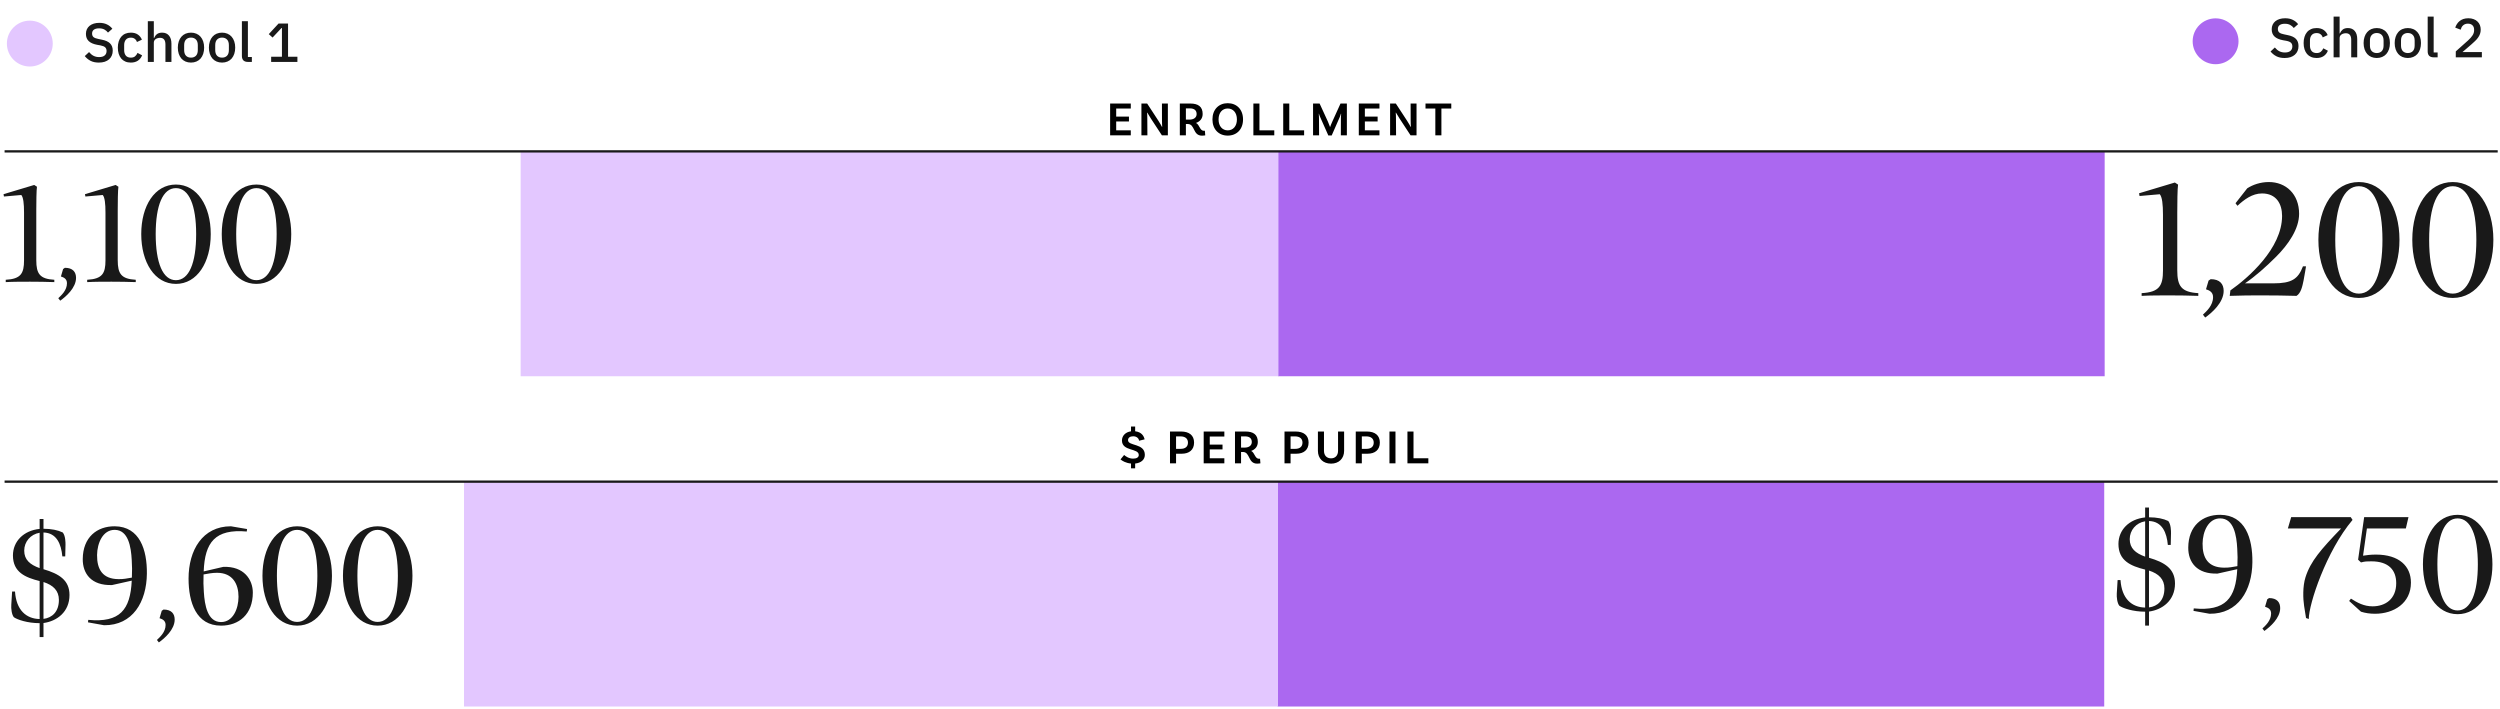 <svg width="1090" height="309" viewBox="0 0 1090 309" fill="none" xmlns="http://www.w3.org/2000/svg">
<path d="M493.023 47.324H486.66V50.852H492.225V52.952H486.66V56.816H493.023V59H484.014V45.14H493.023V47.324ZM509.189 45.14V59H506.585L501.797 51.692C501.23 50.831 500.495 49.571 500.222 49.109L500.117 49.172C500.18 49.466 500.222 50.558 500.222 51.671L500.264 59H497.66V45.14H500.159L505.094 52.7C505.85 53.876 506.417 54.905 506.606 55.304L506.732 55.241C506.69 54.884 506.627 53.834 506.627 52.679L506.606 45.14H509.189ZM525.323 56.984L525.491 59C525.491 59 524.945 59.147 524.084 59.147C519.968 59.147 521.123 54.065 517.847 54.065H517.049V59H514.403V45.14H518.96C522.446 45.14 524.357 46.526 524.357 49.697C524.357 51.629 523.265 52.952 521.459 53.603C523.055 54.401 523.076 57.026 524.903 57.026C525.134 57.026 525.323 56.984 525.323 56.984ZM517.049 52.154H518.603C520.43 52.154 521.732 51.293 521.732 49.718C521.732 48.101 520.682 47.261 518.813 47.261H517.049V52.154ZM535.284 44.993C539.211 44.993 541.962 47.723 541.962 52.07C541.962 56.396 539.211 59.126 535.284 59.126C531.399 59.126 528.627 56.396 528.627 52.07C528.627 47.723 531.399 44.993 535.284 44.993ZM535.284 56.837C537.615 56.837 539.295 55.031 539.295 52.07C539.295 49.088 537.615 47.303 535.284 47.303C532.974 47.303 531.294 49.088 531.294 52.07C531.294 55.031 532.974 56.837 535.284 56.837ZM549.119 56.816H555.587V59H546.473V45.14H549.119V56.816ZM562.129 56.816H568.597V59H559.483V45.14H562.129V56.816ZM587.235 45.14V59H584.61L584.631 51.314C584.631 50.705 584.694 49.718 584.736 49.613L584.631 49.571C584.589 49.76 584.337 50.6 584.169 50.957L580.62 59.063H579.15L575.517 50.873C575.244 50.306 575.097 49.676 575.076 49.571L574.992 49.613C575.013 49.718 575.076 50.705 575.076 51.314L575.118 59H572.493V45.14H575.349L578.982 53.057C579.339 53.855 579.78 55.01 579.885 55.346H579.948C580.032 55.01 580.515 53.855 580.872 53.057L584.463 45.14H587.235ZM601.444 47.324H595.081V50.852H600.646V52.952H595.081V56.816H601.444V59H592.435V45.14H601.444V47.324ZM617.61 45.14V59H615.006L610.218 51.692C609.651 50.831 608.916 49.571 608.643 49.109L608.538 49.172C608.601 49.466 608.643 50.558 608.643 51.671L608.685 59H606.081V45.14H608.58L613.515 52.7C614.271 53.876 614.838 54.905 615.027 55.304L615.153 55.241C615.111 54.884 615.048 53.834 615.048 52.679L615.027 45.14H617.61ZM625.806 59V47.324H621.522V45.14H632.757V47.324H628.452V59H625.806Z" fill="black"/>
<path d="M499.148 198.325C499.148 200.299 497.657 201.811 494.927 202.105V204.184H493.121V202.105C490.832 201.895 489.257 200.908 488.543 200.299L490.118 198.367C490.727 198.913 492.134 199.963 494.045 199.963C495.641 199.963 496.502 199.354 496.502 198.367C496.502 195.301 489.173 196.876 489.173 192.046C489.173 189.988 490.727 188.371 493.121 188.056V185.977H494.927V188.035C497.909 188.371 498.791 190.345 499.043 191.563L496.649 192.151C496.586 191.395 495.83 190.219 494.066 190.219C492.68 190.219 491.819 190.87 491.819 191.92C491.819 194.587 499.148 193.138 499.148 198.325ZM514.925 188.14C518.495 188.14 520.616 189.799 520.616 192.97C520.616 196.162 518.453 197.821 515.261 197.821H512.762V202H510.116V188.14H514.925ZM514.778 195.7C516.794 195.7 517.949 194.734 517.949 192.97C517.949 191.29 516.815 190.261 514.673 190.261H512.762V195.7H514.778ZM533.817 190.324H527.454V193.852H533.019V195.952H527.454V199.816H533.817V202H524.808V188.14H533.817V190.324ZM549.374 199.984L549.542 202C549.542 202 548.996 202.147 548.135 202.147C544.019 202.147 545.174 197.065 541.898 197.065H541.1V202H538.454V188.14H543.011C546.497 188.14 548.408 189.526 548.408 192.697C548.408 194.629 547.316 195.952 545.51 196.603C547.106 197.401 547.127 200.026 548.954 200.026C549.185 200.026 549.374 199.984 549.374 199.984ZM541.1 195.154H542.654C544.481 195.154 545.783 194.293 545.783 192.718C545.783 191.101 544.733 190.261 542.864 190.261H541.1V195.154ZM564.854 188.14C568.424 188.14 570.545 189.799 570.545 192.97C570.545 196.162 568.382 197.821 565.19 197.821H562.691V202H560.045V188.14H564.854ZM564.707 195.7C566.723 195.7 567.878 194.734 567.878 192.97C567.878 191.29 566.744 190.261 564.602 190.261H562.691V195.7H564.707ZM583.388 188.14H586.034V196.561C586.034 199.942 583.724 202.147 580.343 202.147C576.899 202.147 574.61 199.942 574.61 196.561V188.14H577.256V196.54C577.256 198.64 578.516 199.837 580.343 199.837C582.128 199.837 583.388 198.64 583.388 196.561V188.14ZM595.919 188.14C599.489 188.14 601.61 189.799 601.61 192.97C601.61 196.162 599.447 197.821 596.255 197.821H593.756V202H591.11V188.14H595.919ZM595.772 195.7C597.788 195.7 598.943 194.734 598.943 192.97C598.943 191.29 597.809 190.261 595.667 190.261H593.756V195.7H595.772ZM605.802 202V188.14H608.427V202H605.802ZM616.29 199.816H622.758V202H613.644V188.14H616.29V199.816Z" fill="black"/>
<path d="M917.636 66H557.193V164.042H917.636V66Z" fill="#AB68F0"/>
<path d="M917.443 210H557V308.042H917.443V210Z" fill="#AB68F0"/>
<path d="M557.4 66H227V164.042H557.4V66Z" fill="#E3C7FF"/>
<path d="M557.193 210H202.301V308.044H557.193V210Z" fill="#E3C7FF"/>
<path d="M23.68 123C20.68 122.88 16.12 122.82 13.12 122.82C10.06 122.82 5.56 122.82 2.5 123V121.98C9.1 121.62 10.48 119.22 10.48 113.52C10.48 104.76 10.48 97.74 10.48 92.7C10.48 88.8 10.18 86.04 9.28 85.02L1.72 85.68L1.54 84.66L14.92 80.64L16.12 81.42C15.88 82.68 15.82 88.62 15.82 91.8C15.82 98.1 15.82 104.4 15.82 113.46C15.82 119.4 17.38 121.62 23.68 121.98V123ZM33.156 121.14C33.156 125.52 28.716 129.36 26.256 131.1L25.416 130.02C26.736 128.76 29.196 126.6 29.196 123.48C29.196 121.68 27.936 120.96 26.556 120.54L27.516 117.3L28.296 116.76C31.776 116.76 33.156 118.62 33.156 121.14ZM59.188 123C56.188 122.88 51.628 122.82 48.628 122.82C45.568 122.82 41.068 122.82 38.008 123V121.98C44.608 121.62 45.988 119.22 45.988 113.52C45.988 104.76 45.988 97.74 45.988 92.7C45.988 88.8 45.688 86.04 44.788 85.02L37.228 85.68L37.048 84.66L50.428 80.64L51.628 81.42C51.388 82.68 51.328 88.62 51.328 91.8C51.328 98.1 51.328 104.4 51.328 113.46C51.328 119.4 52.888 121.62 59.188 121.98V123ZM91.884 102.06C91.884 114.42 85.944 123.78 76.704 123.78C67.464 123.78 61.584 114.42 61.584 102.06C61.584 89.7 67.464 80.46 76.704 80.46C85.944 80.46 91.884 89.76 91.884 102.06ZM85.524 102.06C85.524 89.46 82.404 82.02 76.704 82.02C71.004 82.02 67.884 89.46 67.884 102.06C67.884 114.66 71.004 122.16 76.704 122.16C82.404 122.16 85.524 114.66 85.524 102.06ZM126.981 102.06C126.981 114.42 121.041 123.78 111.801 123.78C102.561 123.78 96.681 114.42 96.681 102.06C96.681 89.7 102.561 80.46 111.801 80.46C121.041 80.46 126.981 89.76 126.981 102.06ZM120.621 102.06C120.621 89.46 117.501 82.02 111.801 82.02C106.101 82.02 102.981 89.46 102.981 102.06C102.981 114.66 106.101 122.16 111.801 122.16C117.501 122.16 120.621 114.66 120.621 102.06Z" fill="#191919"/>
<path d="M958.46 129C954.96 128.86 949.64 128.79 946.14 128.79C942.57 128.79 937.32 128.79 933.75 129V127.81C941.45 127.39 943.06 124.59 943.06 117.94C943.06 107.72 943.06 99.53 943.06 93.65C943.06 89.1 942.71 85.88 941.66 84.69L932.84 85.46L932.63 84.27L948.24 79.58L949.64 80.49C949.36 81.96 949.29 88.89 949.29 92.6C949.29 99.95 949.29 107.3 949.29 117.87C949.29 124.8 951.11 127.39 958.46 127.81V129ZM969.515 126.83C969.515 131.94 964.335 136.42 961.465 138.45L960.485 137.19C962.025 135.72 964.895 133.2 964.895 129.56C964.895 127.46 963.425 126.62 961.815 126.13L962.935 122.35L963.845 121.72C967.905 121.72 969.515 123.89 969.515 126.83ZM1005.42 116.12C1005.42 116.12 1004.79 120.11 1004.37 122.21C1003.81 125.01 1003.18 127.81 1001.29 129C995.546 128.86 992.396 128.79 986.656 128.79C980.706 128.79 978.116 128.79 972.166 129L972.446 126.62C980.146 121.23 994.986 108.35 994.986 94.14C994.986 88.96 992.536 84.34 986.236 84.34C981.966 84.34 978.396 87.07 975.526 89.73L974.686 88.61L979.796 82.1C982.316 80.49 985.606 79.37 989.246 79.37C996.596 79.37 1002.41 84.55 1002.41 93.23C1002.41 99.81 997.716 106.6 992.396 111.92C987.846 116.47 983.226 120.53 978.816 123.54C983.366 123.54 988.336 123.54 991.206 123.54C999.186 123.54 1001.99 121.65 1004.09 116.12H1005.42ZM1046.17 104.57C1046.17 118.99 1039.24 129.91 1028.46 129.91C1017.68 129.91 1010.82 118.99 1010.82 104.57C1010.82 90.15 1017.68 79.37 1028.46 79.37C1039.24 79.37 1046.17 90.22 1046.17 104.57ZM1038.75 104.57C1038.75 89.87 1035.11 81.19 1028.46 81.19C1021.81 81.19 1018.17 89.87 1018.17 104.57C1018.17 119.27 1021.81 128.02 1028.46 128.02C1035.11 128.02 1038.75 119.27 1038.75 104.57ZM1087.11 104.57C1087.11 118.99 1080.18 129.91 1069.4 129.91C1058.62 129.91 1051.76 118.99 1051.76 104.57C1051.76 90.15 1058.62 79.37 1069.4 79.37C1080.18 79.37 1087.11 90.22 1087.11 104.57ZM1079.69 104.57C1079.69 89.87 1076.05 81.19 1069.4 81.19C1062.75 81.19 1059.11 89.87 1059.11 104.57C1059.11 119.27 1062.75 128.02 1069.4 128.02C1076.05 128.02 1079.69 119.27 1079.69 104.57Z" fill="#191919"/>
<path d="M30.3 259.4C30.3 266.84 24.78 270.86 18.96 271.64V277.76H17.28V271.7C11.94 271.7 7.5 270.14 6.06 269.12C5.1 268.04 4.8 265.28 4.92 263.72L5.28 257.9H6.54C7.08 266 11.4 269.78 17.28 269.9V253.34C11.04 251.78 5.64 249.5 5.64 242.18C5.64 236.06 10.26 231.32 17.28 230.6V226.28H18.96V230.54C22.38 230.54 25.26 231.14 27.36 232.16C28.56 233.66 28.56 236.48 28.56 237.5L28.44 242.6H27.18C26.7 237.32 24.78 232.34 18.96 232.16V248.18C25.74 250.16 30.3 252.92 30.3 259.4ZM17.28 247.7V232.28C13.32 232.94 10.56 236.18 10.56 240.08C10.56 244.04 13.08 246.2 17.28 247.7ZM25.68 261.56C25.68 257.54 23.22 255.14 18.96 253.76V269.84C22.68 269.36 25.68 266.78 25.68 261.56ZM64.04 250.1C63.92 262.46 57.8 272.72 45.38 272.6L38.36 271.34L38.48 270.26C52.28 271.58 56.84 265.88 57.44 253.16L48.86 255.08C39.8 255.38 36.02 250.1 36.08 243.74C36.14 234.26 42.26 229.4 50.06 229.46C60.92 229.58 64.16 239.72 64.04 250.1ZM57.5 251.84C57.62 248.72 57.62 247.1 57.44 244.22C57.14 238.4 55.94 231.08 50.06 231.02C44.84 230.96 42.38 236.78 42.32 242C42.26 248.3 44.78 252.44 51.62 252.5C53.84 252.56 55.34 252.2 57.5 251.84ZM76.16 270.14C76.16 274.52 71.72 278.36 69.26 280.1L68.42 279.02C69.74 277.76 72.2 275.6 72.2 272.48C72.2 270.68 70.94 269.96 69.56 269.54L70.52 266.3L71.3 265.76C74.78 265.76 76.16 267.62 76.16 270.14ZM110.232 258.38C110.232 267.86 104.172 272.78 96.372 272.78C85.512 272.78 82.212 262.64 82.212 252.26C82.212 239.9 88.272 229.46 100.692 229.46L107.712 230.66L107.592 231.74C93.792 230.54 89.292 236.42 88.812 249.14L97.332 247.16C106.392 246.8 110.232 252.74 110.232 258.38ZM103.992 260.18C103.992 254.66 101.472 249.74 94.632 249.74C92.412 249.74 90.912 250.1 88.752 250.46C88.632 253.58 88.692 255.2 88.872 258.08C89.232 263.9 90.492 271.22 96.372 271.22C101.592 271.22 103.992 265.4 103.992 260.18ZM144.731 251.06C144.731 263.42 138.791 272.78 129.551 272.78C120.311 272.78 114.431 263.42 114.431 251.06C114.431 238.7 120.311 229.46 129.551 229.46C138.791 229.46 144.731 238.76 144.731 251.06ZM138.371 251.06C138.371 238.46 135.251 231.02 129.551 231.02C123.851 231.02 120.731 238.46 120.731 251.06C120.731 263.66 123.851 271.16 129.551 271.16C135.251 271.16 138.371 263.66 138.371 251.06ZM179.829 251.06C179.829 263.42 173.889 272.78 164.649 272.78C155.409 272.78 149.529 263.42 149.529 251.06C149.529 238.7 155.409 229.46 164.649 229.46C173.889 229.46 179.829 238.76 179.829 251.06ZM173.469 251.06C173.469 238.46 170.349 231.02 164.649 231.02C158.949 231.02 155.829 238.46 155.829 251.06C155.829 263.66 158.949 271.16 164.649 271.16C170.349 271.16 173.469 263.66 173.469 251.06Z" fill="#191919"/>
<path d="M948.3 254.4C948.3 261.84 942.78 265.86 936.96 266.64V272.76H935.28V266.7C929.94 266.7 925.5 265.14 924.06 264.12C923.1 263.04 922.8 260.28 922.92 258.72L923.28 252.9H924.54C925.08 261 929.4 264.78 935.28 264.9V248.34C929.04 246.78 923.64 244.5 923.64 237.18C923.64 231.06 928.26 226.32 935.28 225.6V221.28H936.96V225.54C940.38 225.54 943.26 226.14 945.36 227.16C946.56 228.66 946.56 231.48 946.56 232.5L946.44 237.6H945.18C944.7 232.32 942.78 227.34 936.96 227.16V243.18C943.74 245.16 948.3 247.92 948.3 254.4ZM935.28 242.7V227.28C931.32 227.94 928.56 231.18 928.56 235.08C928.56 239.04 931.08 241.2 935.28 242.7ZM943.68 256.56C943.68 252.54 941.22 250.14 936.96 248.76V264.84C940.68 264.36 943.68 261.78 943.68 256.56ZM982.04 245.1C981.92 257.46 975.8 267.72 963.38 267.6L956.36 266.34L956.48 265.26C970.28 266.58 974.84 260.88 975.44 248.16L966.86 250.08C957.8 250.38 954.02 245.1 954.08 238.74C954.14 229.26 960.26 224.4 968.06 224.46C978.92 224.58 982.16 234.72 982.04 245.1ZM975.5 246.84C975.62 243.72 975.62 242.1 975.44 239.22C975.14 233.4 973.94 226.08 968.06 226.02C962.84 225.96 960.38 231.78 960.32 237C960.26 243.3 962.78 247.44 969.62 247.5C971.84 247.56 973.34 247.2 975.5 246.84ZM994.16 265.14C994.16 269.52 989.72 273.36 987.26 275.1L986.42 274.02C987.74 272.76 990.2 270.6 990.2 267.48C990.2 265.68 988.94 264.96 987.56 264.54L988.52 261.3L989.3 260.76C992.78 260.76 994.16 262.62 994.16 265.14ZM1025.71 226.68C1014.25 240.3 1006.63 263.34 1006.63 269.88L1005.43 269.46L1004.59 264.18C1004.11 261.06 1003.93 255.66 1005.19 251.7C1007.41 244.68 1011.91 239.58 1020.73 230.4H997.512L998.952 225.48H1024.93L1025.71 226.68ZM1051.17 254.04C1051.17 263.04 1043.61 267.6 1035.51 267.6C1033.29 267.6 1031.25 267.3 1029.39 266.7L1024.23 262.02L1025.01 261C1027.83 262.8 1030.71 264.36 1034.43 264.36C1040.07 264.36 1044.75 261.12 1044.75 254.28C1044.75 248.64 1041.57 244.74 1033.89 244.74C1031.91 244.74 1031.25 244.74 1029.39 245.22L1028.13 244.02L1030.77 225.48H1050.09L1048.95 230.4H1031.97L1030.29 242.28C1031.97 242.04 1033.47 241.8 1035.93 241.8C1046.01 241.8 1051.17 246.84 1051.17 254.04ZM1086.7 246.06C1086.7 258.42 1080.76 267.78 1071.52 267.78C1062.28 267.78 1056.4 258.42 1056.4 246.06C1056.4 233.7 1062.28 224.46 1071.52 224.46C1080.76 224.46 1086.7 233.76 1086.7 246.06ZM1080.34 246.06C1080.34 233.46 1077.22 226.02 1071.52 226.02C1065.82 226.02 1062.7 233.46 1062.7 246.06C1062.7 258.66 1065.82 266.16 1071.52 266.16C1077.22 266.16 1080.34 258.66 1080.34 246.06Z" fill="#191919"/>
<path d="M2 210H1089" stroke="#191919"/>
<path d="M2 66H1089" stroke="#191919"/>
<path d="M43.08 27.288C41.672 27.288 40.472 27.032 39.48 26.52C38.504 26.008 37.664 25.32 36.96 24.456L38.832 22.704C39.424 23.424 40.072 23.968 40.776 24.336C41.496 24.704 42.312 24.888 43.224 24.888C44.296 24.888 45.104 24.648 45.648 24.168C46.192 23.688 46.464 23.04 46.464 22.224C46.464 21.568 46.272 21.048 45.888 20.664C45.504 20.28 44.824 19.992 43.848 19.8L42.36 19.536C40.728 19.232 39.504 18.696 38.688 17.928C37.872 17.16 37.464 16.104 37.464 14.76C37.464 14.024 37.6 13.36 37.872 12.768C38.16 12.16 38.552 11.656 39.048 11.256C39.56 10.84 40.176 10.52 40.896 10.296C41.616 10.072 42.424 9.96 43.32 9.96C44.584 9.96 45.68 10.184 46.608 10.632C47.536 11.064 48.328 11.696 48.984 12.528L47.088 14.208C46.656 13.648 46.128 13.2 45.504 12.864C44.88 12.528 44.104 12.36 43.176 12.36C42.216 12.36 41.472 12.552 40.944 12.936C40.416 13.32 40.152 13.88 40.152 14.616C40.152 15.32 40.368 15.848 40.8 16.2C41.232 16.536 41.904 16.792 42.816 16.968L44.304 17.28C45.984 17.6 47.208 18.144 47.976 18.912C48.76 19.68 49.152 20.736 49.152 22.08C49.152 22.864 49.016 23.576 48.744 24.216C48.472 24.856 48.072 25.408 47.544 25.872C47.032 26.32 46.4 26.672 45.648 26.928C44.896 27.168 44.04 27.288 43.08 27.288ZM57.04 27.288C56.144 27.288 55.344 27.136 54.64 26.832C53.936 26.528 53.344 26.096 52.864 25.536C52.384 24.96 52.016 24.272 51.76 23.472C51.504 22.656 51.376 21.752 51.376 20.76C51.376 19.768 51.504 18.872 51.76 18.072C52.016 17.256 52.384 16.568 52.864 16.008C53.344 15.432 53.936 14.992 54.64 14.688C55.344 14.384 56.144 14.232 57.04 14.232C58.288 14.232 59.312 14.512 60.112 15.072C60.912 15.632 61.496 16.376 61.864 17.304L59.704 18.312C59.528 17.736 59.216 17.28 58.768 16.944C58.336 16.592 57.76 16.416 57.04 16.416C56.08 16.416 55.352 16.72 54.856 17.328C54.376 17.92 54.136 18.696 54.136 19.656V21.888C54.136 22.848 54.376 23.632 54.856 24.24C55.352 24.832 56.08 25.128 57.04 25.128C57.808 25.128 58.416 24.944 58.864 24.576C59.328 24.192 59.696 23.688 59.968 23.064L61.96 24.12C61.544 25.144 60.92 25.928 60.088 26.472C59.256 27.016 58.24 27.288 57.04 27.288ZM64.45 9.24H67.066V16.584H67.186C67.458 15.912 67.866 15.352 68.41 14.904C68.97 14.456 69.73 14.232 70.69 14.232C71.97 14.232 72.962 14.656 73.666 15.504C74.386 16.336 74.746 17.528 74.746 19.08V27H72.13V19.392C72.13 17.456 71.346 16.488 69.778 16.488C69.442 16.488 69.106 16.536 68.77 16.632C68.45 16.712 68.162 16.84 67.906 17.016C67.65 17.192 67.442 17.416 67.282 17.688C67.138 17.96 67.066 18.272 67.066 18.624V27H64.45V9.24ZM83.268 27.288C82.404 27.288 81.612 27.136 80.892 26.832C80.188 26.528 79.588 26.096 79.092 25.536C78.596 24.96 78.212 24.272 77.94 23.472C77.668 22.656 77.532 21.752 77.532 20.76C77.532 19.768 77.668 18.872 77.94 18.072C78.212 17.256 78.596 16.568 79.092 16.008C79.588 15.432 80.188 14.992 80.892 14.688C81.612 14.384 82.404 14.232 83.268 14.232C84.132 14.232 84.916 14.384 85.62 14.688C86.34 14.992 86.948 15.432 87.444 16.008C87.94 16.568 88.324 17.256 88.596 18.072C88.868 18.872 89.004 19.768 89.004 20.76C89.004 21.752 88.868 22.656 88.596 23.472C88.324 24.272 87.94 24.96 87.444 25.536C86.948 26.096 86.34 26.528 85.62 26.832C84.916 27.136 84.132 27.288 83.268 27.288ZM83.268 25.128C84.164 25.128 84.884 24.856 85.428 24.312C85.972 23.752 86.244 22.92 86.244 21.816V19.704C86.244 18.6 85.972 17.776 85.428 17.232C84.884 16.672 84.164 16.392 83.268 16.392C82.372 16.392 81.652 16.672 81.108 17.232C80.564 17.776 80.292 18.6 80.292 19.704V21.816C80.292 22.92 80.564 23.752 81.108 24.312C81.652 24.856 82.372 25.128 83.268 25.128ZM96.815 27.288C95.951 27.288 95.159 27.136 94.439 26.832C93.735 26.528 93.135 26.096 92.639 25.536C92.143 24.96 91.759 24.272 91.487 23.472C91.215 22.656 91.079 21.752 91.079 20.76C91.079 19.768 91.215 18.872 91.487 18.072C91.759 17.256 92.143 16.568 92.639 16.008C93.135 15.432 93.735 14.992 94.439 14.688C95.159 14.384 95.951 14.232 96.815 14.232C97.679 14.232 98.463 14.384 99.167 14.688C99.887 14.992 100.495 15.432 100.991 16.008C101.487 16.568 101.871 17.256 102.143 18.072C102.415 18.872 102.551 19.768 102.551 20.76C102.551 21.752 102.415 22.656 102.143 23.472C101.871 24.272 101.487 24.96 100.991 25.536C100.495 26.096 99.887 26.528 99.167 26.832C98.463 27.136 97.679 27.288 96.815 27.288ZM96.815 25.128C97.711 25.128 98.431 24.856 98.975 24.312C99.519 23.752 99.791 22.92 99.791 21.816V19.704C99.791 18.6 99.519 17.776 98.975 17.232C98.431 16.672 97.711 16.392 96.815 16.392C95.919 16.392 95.199 16.672 94.655 17.232C94.111 17.776 93.839 18.6 93.839 19.704V21.816C93.839 22.92 94.111 23.752 94.655 24.312C95.199 24.856 95.919 25.128 96.815 25.128ZM108.13 27C107.234 27 106.562 26.776 106.114 26.328C105.682 25.864 105.466 25.224 105.466 24.408V9.24H108.082V24.864H109.81V27H108.13ZM118.221 27V24.744H122.925V12.216H122.733L118.845 16.368L117.189 14.88L121.461 10.248H125.589V24.744H129.669V27H118.221Z" fill="#191919"/>
<path d="M996.08 25.288C994.672 25.288 993.472 25.032 992.48 24.52C991.504 24.008 990.664 23.32 989.96 22.456L991.832 20.704C992.424 21.424 993.072 21.968 993.776 22.336C994.496 22.704 995.312 22.888 996.224 22.888C997.296 22.888 998.104 22.648 998.648 22.168C999.192 21.688 999.464 21.04 999.464 20.224C999.464 19.568 999.272 19.048 998.888 18.664C998.504 18.28 997.824 17.992 996.848 17.8L995.36 17.536C993.728 17.232 992.504 16.696 991.688 15.928C990.872 15.16 990.464 14.104 990.464 12.76C990.464 12.024 990.6 11.36 990.872 10.768C991.16 10.16 991.552 9.656 992.048 9.256C992.56 8.84 993.176 8.52 993.896 8.296C994.616 8.072 995.424 7.96 996.32 7.96C997.584 7.96 998.68 8.184 999.608 8.632C1000.54 9.064 1001.33 9.696 1001.98 10.528L1000.09 12.208C999.656 11.648 999.128 11.2 998.504 10.864C997.88 10.528 997.104 10.36 996.176 10.36C995.216 10.36 994.472 10.552 993.944 10.936C993.416 11.32 993.152 11.88 993.152 12.616C993.152 13.32 993.368 13.848 993.8 14.2C994.232 14.536 994.904 14.792 995.816 14.968L997.304 15.28C998.984 15.6 1000.21 16.144 1000.98 16.912C1001.76 17.68 1002.15 18.736 1002.15 20.08C1002.15 20.864 1002.02 21.576 1001.74 22.216C1001.47 22.856 1001.07 23.408 1000.54 23.872C1000.03 24.32 999.4 24.672 998.648 24.928C997.896 25.168 997.04 25.288 996.08 25.288ZM1010.04 25.288C1009.14 25.288 1008.34 25.136 1007.64 24.832C1006.94 24.528 1006.34 24.096 1005.86 23.536C1005.38 22.96 1005.02 22.272 1004.76 21.472C1004.5 20.656 1004.38 19.752 1004.38 18.76C1004.38 17.768 1004.5 16.872 1004.76 16.072C1005.02 15.256 1005.38 14.568 1005.86 14.008C1006.34 13.432 1006.94 12.992 1007.64 12.688C1008.34 12.384 1009.14 12.232 1010.04 12.232C1011.29 12.232 1012.31 12.512 1013.11 13.072C1013.91 13.632 1014.5 14.376 1014.86 15.304L1012.7 16.312C1012.53 15.736 1012.22 15.28 1011.77 14.944C1011.34 14.592 1010.76 14.416 1010.04 14.416C1009.08 14.416 1008.35 14.72 1007.86 15.328C1007.38 15.92 1007.14 16.696 1007.14 17.656V19.888C1007.14 20.848 1007.38 21.632 1007.86 22.24C1008.35 22.832 1009.08 23.128 1010.04 23.128C1010.81 23.128 1011.42 22.944 1011.86 22.576C1012.33 22.192 1012.7 21.688 1012.97 21.064L1014.96 22.12C1014.54 23.144 1013.92 23.928 1013.09 24.472C1012.26 25.016 1011.24 25.288 1010.04 25.288ZM1017.45 7.24H1020.07V14.584H1020.19C1020.46 13.912 1020.87 13.352 1021.41 12.904C1021.97 12.456 1022.73 12.232 1023.69 12.232C1024.97 12.232 1025.96 12.656 1026.67 13.504C1027.39 14.336 1027.75 15.528 1027.75 17.08V25H1025.13V17.392C1025.13 15.456 1024.35 14.488 1022.78 14.488C1022.44 14.488 1022.11 14.536 1021.77 14.632C1021.45 14.712 1021.16 14.84 1020.91 15.016C1020.65 15.192 1020.44 15.416 1020.28 15.688C1020.14 15.96 1020.07 16.272 1020.07 16.624V25H1017.45V7.24ZM1036.27 25.288C1035.4 25.288 1034.61 25.136 1033.89 24.832C1033.19 24.528 1032.59 24.096 1032.09 23.536C1031.6 22.96 1031.21 22.272 1030.94 21.472C1030.67 20.656 1030.53 19.752 1030.53 18.76C1030.53 17.768 1030.67 16.872 1030.94 16.072C1031.21 15.256 1031.6 14.568 1032.09 14.008C1032.59 13.432 1033.19 12.992 1033.89 12.688C1034.61 12.384 1035.4 12.232 1036.27 12.232C1037.13 12.232 1037.92 12.384 1038.62 12.688C1039.34 12.992 1039.95 13.432 1040.44 14.008C1040.94 14.568 1041.32 15.256 1041.6 16.072C1041.87 16.872 1042 17.768 1042 18.76C1042 19.752 1041.87 20.656 1041.6 21.472C1041.32 22.272 1040.94 22.96 1040.44 23.536C1039.95 24.096 1039.34 24.528 1038.62 24.832C1037.92 25.136 1037.13 25.288 1036.27 25.288ZM1036.27 23.128C1037.16 23.128 1037.88 22.856 1038.43 22.312C1038.97 21.752 1039.24 20.92 1039.24 19.816V17.704C1039.24 16.6 1038.97 15.776 1038.43 15.232C1037.88 14.672 1037.16 14.392 1036.27 14.392C1035.37 14.392 1034.65 14.672 1034.11 15.232C1033.56 15.776 1033.29 16.6 1033.29 17.704V19.816C1033.29 20.92 1033.56 21.752 1034.11 22.312C1034.65 22.856 1035.37 23.128 1036.27 23.128ZM1049.81 25.288C1048.95 25.288 1048.16 25.136 1047.44 24.832C1046.73 24.528 1046.13 24.096 1045.64 23.536C1045.14 22.96 1044.76 22.272 1044.49 21.472C1044.21 20.656 1044.08 19.752 1044.08 18.76C1044.08 17.768 1044.21 16.872 1044.49 16.072C1044.76 15.256 1045.14 14.568 1045.64 14.008C1046.13 13.432 1046.73 12.992 1047.44 12.688C1048.16 12.384 1048.95 12.232 1049.81 12.232C1050.68 12.232 1051.46 12.384 1052.17 12.688C1052.89 12.992 1053.49 13.432 1053.99 14.008C1054.49 14.568 1054.87 15.256 1055.14 16.072C1055.41 16.872 1055.55 17.768 1055.55 18.76C1055.55 19.752 1055.41 20.656 1055.14 21.472C1054.87 22.272 1054.49 22.96 1053.99 23.536C1053.49 24.096 1052.89 24.528 1052.17 24.832C1051.46 25.136 1050.68 25.288 1049.81 25.288ZM1049.81 23.128C1050.71 23.128 1051.43 22.856 1051.97 22.312C1052.52 21.752 1052.79 20.92 1052.79 19.816V17.704C1052.79 16.6 1052.52 15.776 1051.97 15.232C1051.43 14.672 1050.71 14.392 1049.81 14.392C1048.92 14.392 1048.2 14.672 1047.65 15.232C1047.11 15.776 1046.84 16.6 1046.84 17.704V19.816C1046.84 20.92 1047.11 21.752 1047.65 22.312C1048.2 22.856 1048.92 23.128 1049.81 23.128ZM1061.13 25C1060.23 25 1059.56 24.776 1059.11 24.328C1058.68 23.864 1058.47 23.224 1058.47 22.408V7.24H1061.08V22.864H1062.81V25H1061.13ZM1082.09 25H1070.72V22.408L1076.07 17.632C1076.92 16.864 1077.57 16.136 1078.01 15.448C1078.48 14.744 1078.71 14.008 1078.71 13.24V12.928C1078.71 12.112 1078.46 11.472 1077.97 11.008C1077.49 10.544 1076.83 10.312 1076 10.312C1075.53 10.312 1075.13 10.384 1074.77 10.528C1074.44 10.656 1074.14 10.84 1073.89 11.08C1073.63 11.32 1073.41 11.6 1073.24 11.92C1073.08 12.24 1072.95 12.584 1072.85 12.952L1070.48 12.04C1070.65 11.512 1070.89 11.008 1071.2 10.528C1071.5 10.032 1071.89 9.592 1072.35 9.208C1072.81 8.824 1073.36 8.52 1073.98 8.296C1074.62 8.072 1075.37 7.96 1076.21 7.96C1077.06 7.96 1077.82 8.088 1078.49 8.344C1079.17 8.584 1079.73 8.928 1080.17 9.376C1080.64 9.808 1080.99 10.328 1081.23 10.936C1081.47 11.544 1081.59 12.208 1081.59 12.928C1081.59 13.6 1081.49 14.224 1081.28 14.8C1081.07 15.376 1080.78 15.92 1080.41 16.432C1080.05 16.944 1079.61 17.432 1079.12 17.896C1078.64 18.36 1078.13 18.832 1077.58 19.312L1073.65 22.696H1082.09V25Z" fill="#191919"/>
<circle cx="13" cy="19" r="10" fill="#E3C7FF"/>
<circle cx="966" cy="18" r="10" fill="#AB68F0"/>
</svg>
